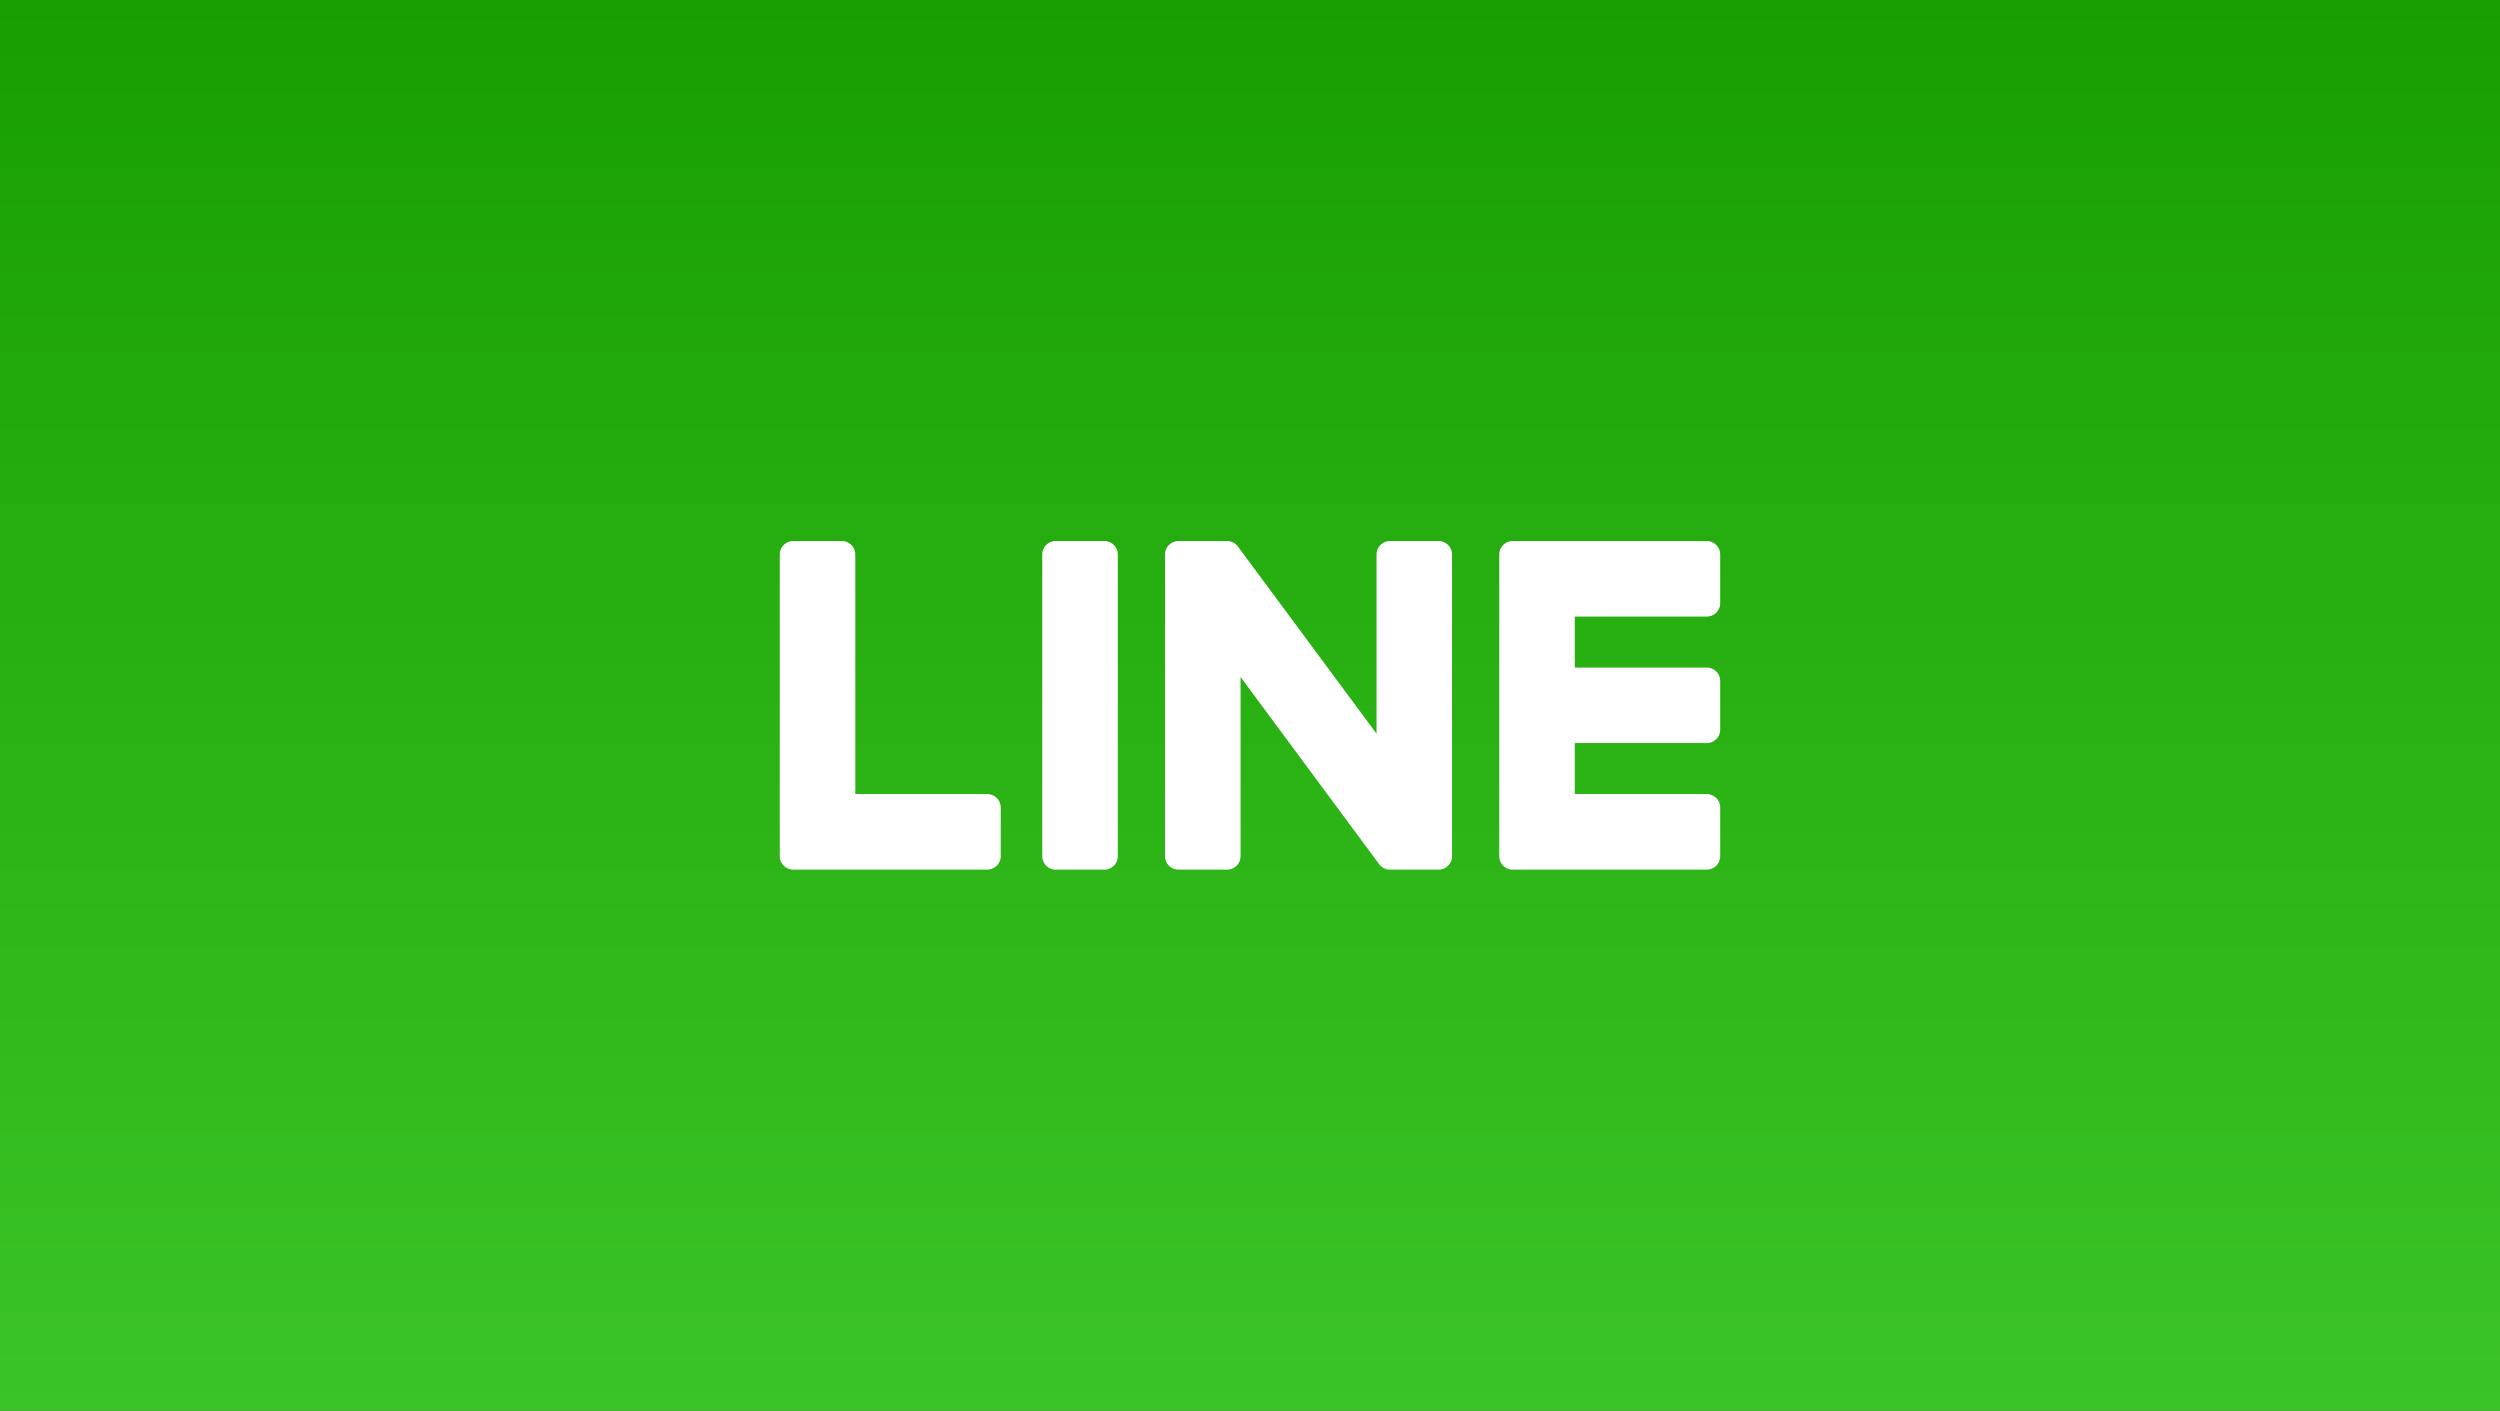 <svg xmlns="http://www.w3.org/2000/svg" xmlns:xlink="http://www.w3.org/1999/xlink" width="212.667" height="120" viewBox="0 0 212.667 120"><rect x="0" y="0" width="212.667" height="120" fill="#333333" stroke="none"/><defs><style>.a{fill:url(#a);}.b{fill:#fff;}</style><linearGradient id="a" x1="106.333" y1="120" x2="106.333" gradientUnits="userSpaceOnUse"><stop offset="0" stop-color="#3bc427"/><stop offset="1" stop-color="#189e00"/></linearGradient></defs><rect class="a" width="212.667" height="120"/><path class="b" d="M89.808,46.024H93.941a1.147,1.147,0,0,1,1.147,1.147V72.83a1.146,1.146,0,0,1-1.146,1.146H89.81a1.147,1.147,0,0,1-1.147-1.147V47.17A1.146,1.146,0,0,1,89.808,46.024Z"/><path class="b" d="M122.375,46.024h-4.131a1.147,1.147,0,0,0-1.147,1.146v15.245l-11.76-15.881a1.155,1.155,0,0,0-.09-.116l-.007-.008q-.032-.036-.068-.07L105.15,46.32c-.02-.018-.04-.035-.061-.052l-.03-.023c-.019-.014-.039-.028-.059-.041l-.035-.021c-.02-.012-.041-.023-.062-.034l-.036-.017c-.021-.01-.043-.02-.066-.028l-.037-.013c-.022-.008-.045-.015-.068-.022l-.04-.01c-.022-.005-.044-.011-.067-.015-.016-.003-.032-.005-.048-.007-.02-.003-.04-.006-.061-.007s-.04-.002-.06-.003c-.013-.001-.025-.002-.038-.002h-4.131A1.147,1.147,0,0,0,99.104,47.17V72.83a1.147,1.147,0,0,0,1.147,1.146h4.131A1.147,1.147,0,0,0,105.53,72.83V57.59l11.774,15.901a1.134,1.134,0,0,0,.29.283l.013.009c.023.015.047.029.071.043l.033.018c.018.009.036.018.055.026s.036.016.055.024l.036.013c.025.009.051.018.077.025l.016.004a1.149,1.149,0,0,0,.294.039h4.131a1.147,1.147,0,0,0,1.147-1.146V47.17A1.147,1.147,0,0,0,122.375,46.024Z"/><path class="b" d="M83.983,67.55H72.759V47.17a1.147,1.147,0,0,0-1.147-1.146H67.481A1.147,1.147,0,0,0,66.333,47.17V72.83a1.14,1.14,0,0,0,.32.793l.015.017.017.015a1.14,1.14,0,0,0,.793.32H83.983a1.147,1.147,0,0,0,1.146-1.147V68.698A1.147,1.147,0,0,0,83.983,67.55Z"/><path class="b" d="M145.188,46.024H128.684a1.14,1.14,0,0,0-.796.323l-.014.013-.018.02a1.14,1.14,0,0,0-.318.79V72.83a1.14,1.14,0,0,0,.32.793l.015.017.017.015a1.14,1.14,0,0,0,.793.32h16.504a1.147,1.147,0,0,0,1.145-1.147V68.698a1.147,1.147,0,0,0-1.145-1.147h-11.224V63.213h11.224a1.147,1.147,0,0,0,1.145-1.147V57.935a1.147,1.147,0,0,0-1.145-1.147h-11.224V52.45h11.224a1.147,1.147,0,0,0,1.145-1.147V47.172A1.147,1.147,0,0,0,145.188,46.024Z"/></svg>